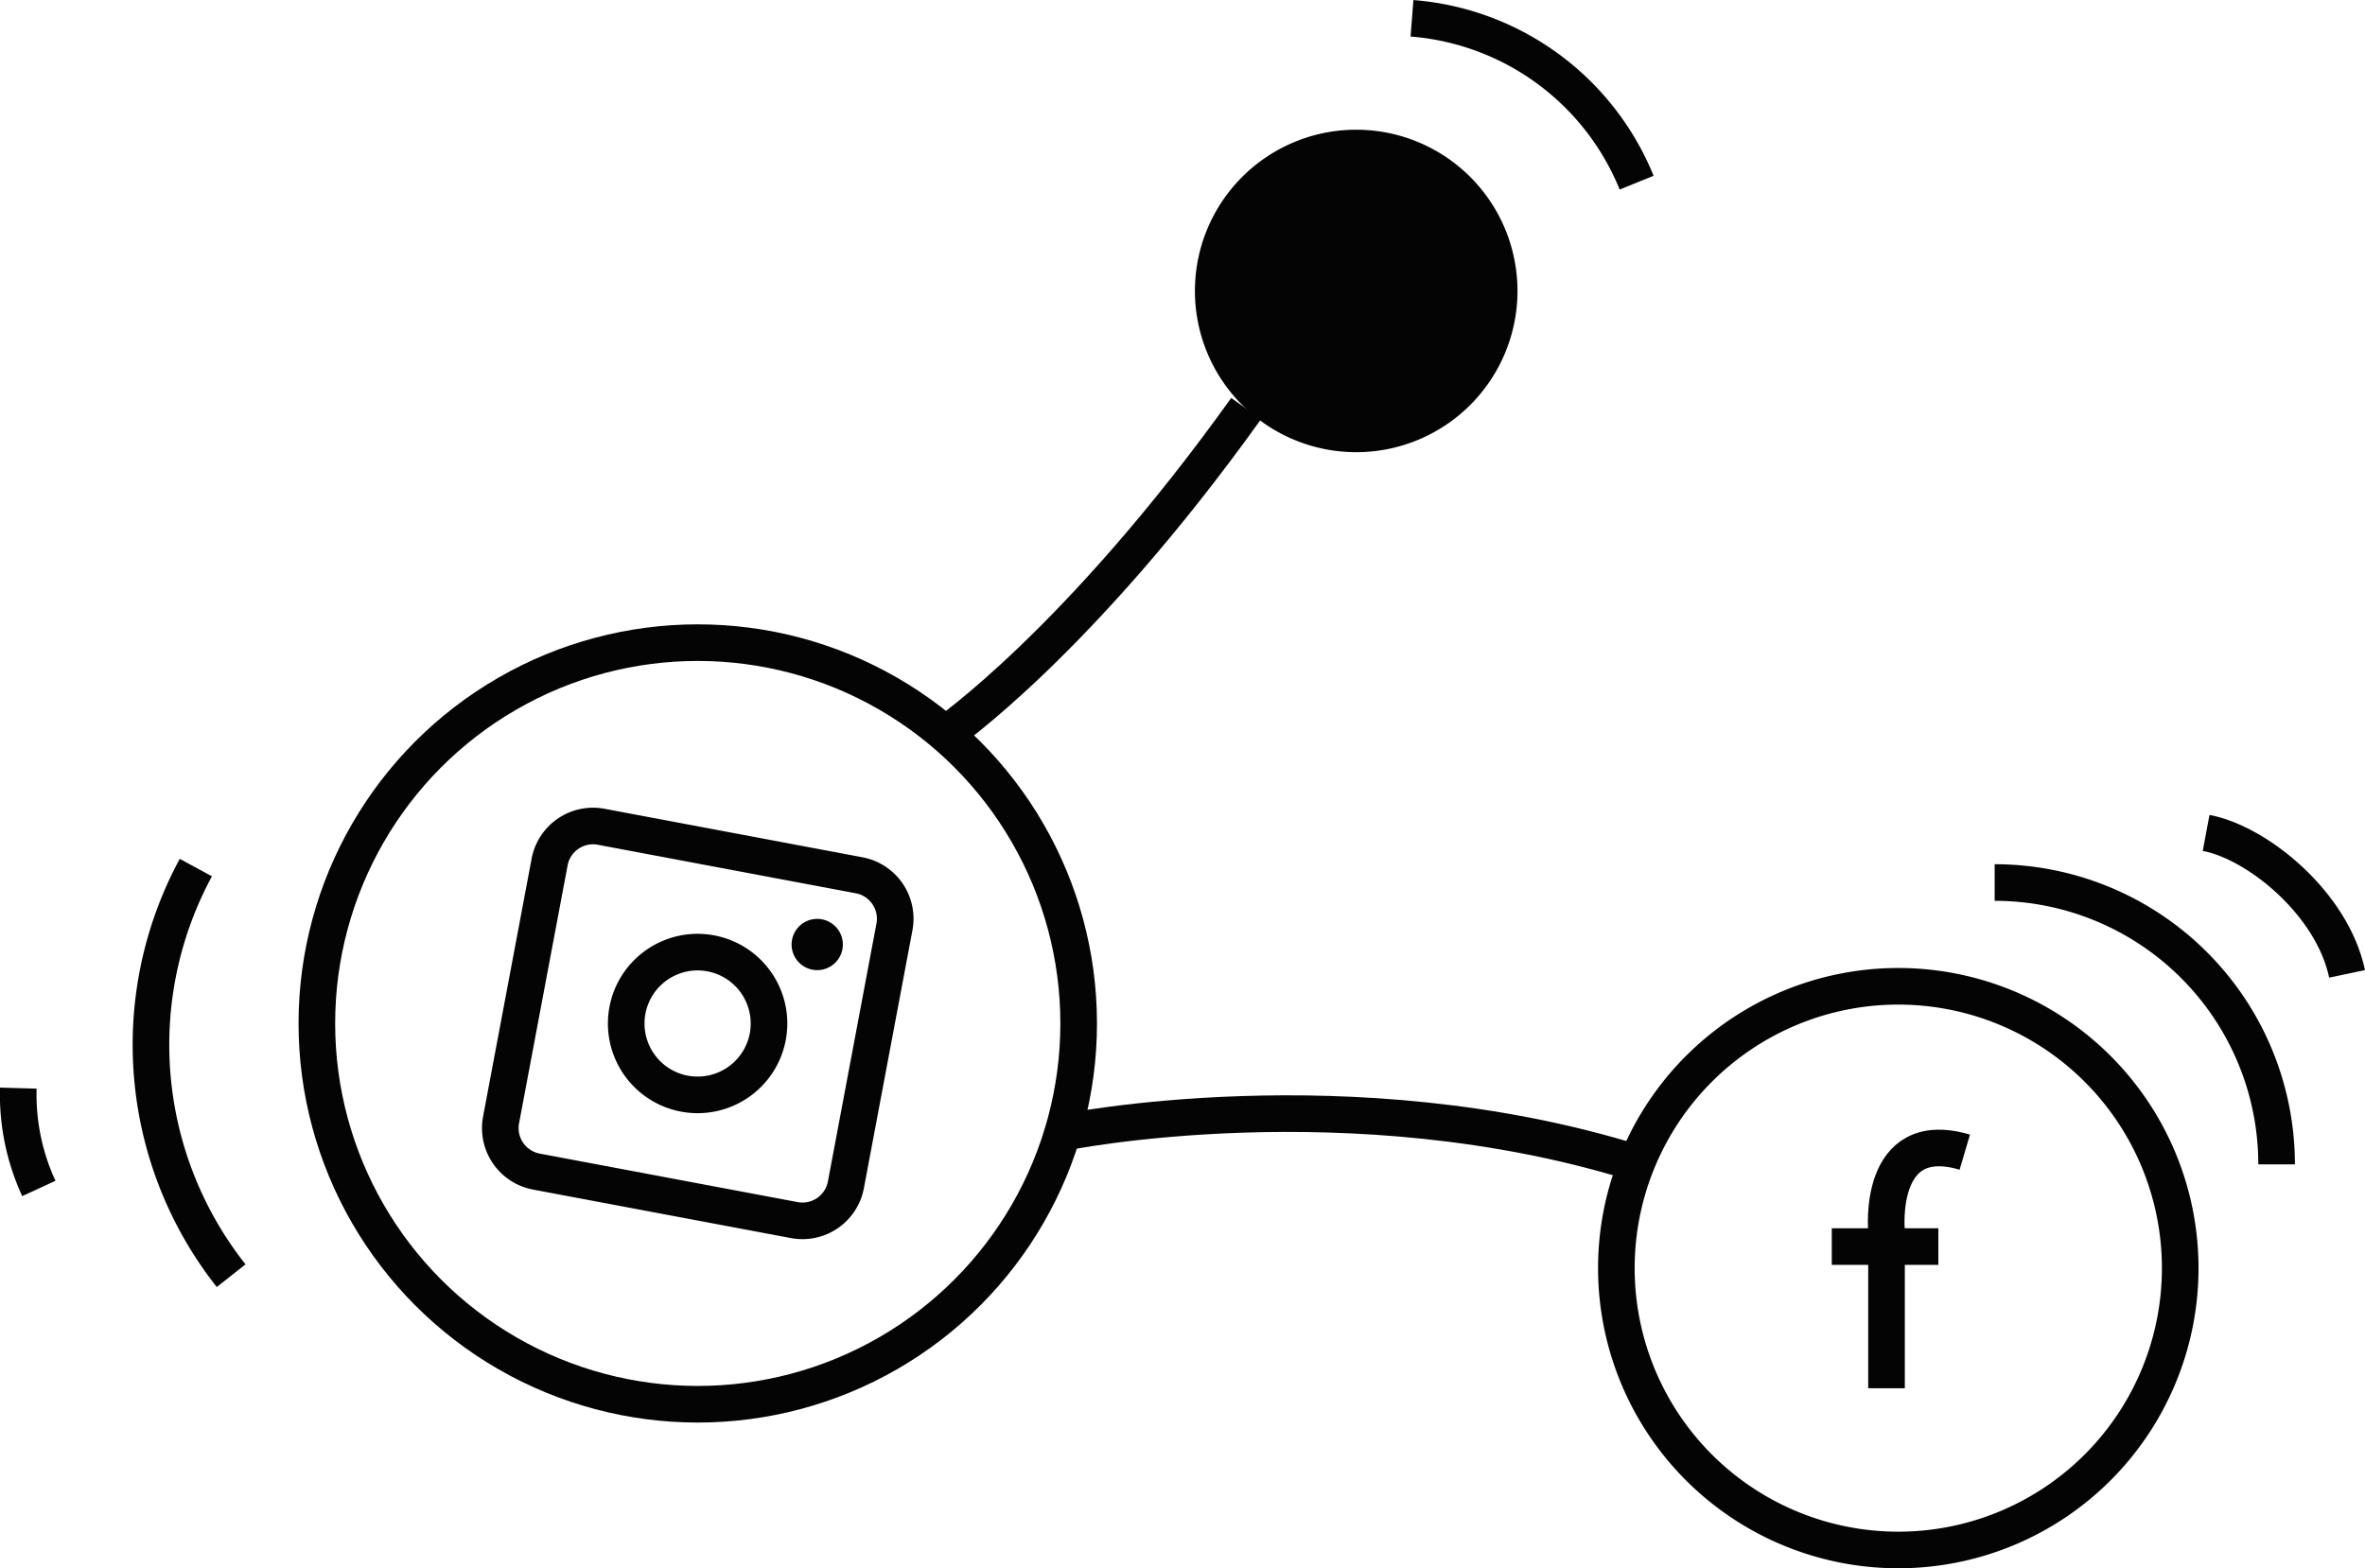 <svg xmlns="http://www.w3.org/2000/svg" width="129.187" height="85.692" viewBox="0 0 129.187 85.692">
  <g id="Groupe_1" data-name="Groupe 1" transform="translate(-245.76 -1400.828)">
    <circle id="Ellipse_2" data-name="Ellipse 2" cx="20.807" cy="20.807" r="20.807" transform="translate(263.068 1435.943)" fill="none" stroke="#040405" stroke-miterlimit="10" stroke-width="2"/>
    <path id="Tracé_7" data-name="Tracé 7" d="M316.652,18.723a8.81,8.81,0,1,1-8.81-8.81,8.81,8.81,0,0,1,8.81,8.81" transform="translate(12 1398.003)" fill="#040405"/>
    <path id="Tracé_8" data-name="Tracé 8" d="M352.853,72.117a15.4,15.4,0,1,1-15.4-15.4A15.4,15.4,0,0,1,352.853,72.117Z" transform="translate(12 1398.003)" fill="none" stroke="#040405" stroke-miterlimit="10" stroke-width="2"/>
    <path id="Tracé_9" data-name="Tracé 9" d="M291.81,64.712s15.675-3.216,31.35,1.675" transform="translate(12 1398.003)" fill="none" stroke="#040405" stroke-miterlimit="10" stroke-width="2"/>
    <path id="Tracé_10" data-name="Tracé 10" d="M285.4,42.938s7.28-5,16.428-17.787" transform="translate(12 1398.003)" fill="none" stroke="#040405" stroke-miterlimit="10" stroke-width="2"/>
    <path id="Tracé_11" data-name="Tracé 11" d="M310.889,3.825a14.468,14.468,0,0,1,12.271,8.981" transform="translate(12 1398.003)" fill="none" stroke="#040405" stroke-miterlimit="10" stroke-width="2"/>
    <path id="Tracé_12" data-name="Tracé 12" d="M342.718,51.047a15.4,15.4,0,0,1,15.4,15.4" transform="translate(12 1398.003)" fill="none" stroke="#040405" stroke-miterlimit="10" stroke-width="2"/>
    <path id="Tracé_13" data-name="Tracé 13" d="M354.268,48.337c2.794.523,6.89,3.85,7.7,7.7" transform="translate(12 1398.003)" fill="none" stroke="#040405" stroke-miterlimit="10" stroke-width="2"/>
    <path id="Tracé_14" data-name="Tracé 14" d="M277.149,69.492l-14.092-2.651a2.417,2.417,0,0,1-1.927-2.821l2.652-14.091A2.414,2.414,0,0,1,266.6,48l14.092,2.651a2.416,2.416,0,0,1,1.927,2.82l-2.652,14.092A2.414,2.414,0,0,1,277.149,69.492Z" transform="translate(12 1398.003)" fill="none" stroke="#040405" stroke-miterlimit="10" stroke-width="2"/>
    <path id="Tracé_15" data-name="Tracé 15" d="M279.777,54.688a1.4,1.4,0,1,1-1.113-1.629,1.4,1.4,0,0,1,1.113,1.629" transform="translate(12 1398.003)" fill="#040405"/>
    <path id="Tracé_16" data-name="Tracé 16" d="M275.7,59.467a3.9,3.9,0,1,1-3.108-4.549A3.9,3.9,0,0,1,275.7,59.467Z" transform="translate(12 1398.003)" fill="none" stroke="#040405" stroke-miterlimit="10" stroke-width="2"/>
    <path id="Tracé_17" data-name="Tracé 17" d="M336.81,78.68v-8.6s-.541-5.725,4.276-4.3" transform="translate(12 1398.003)" fill="none" stroke="#040405" stroke-miterlimit="10" stroke-width="2"/>
    <line id="Ligne_9" data-name="Ligne 9" x2="5.821" transform="translate(345.82 1468.941)" fill="none" stroke="#040405" stroke-miterlimit="10" stroke-width="2"/>
    <path id="Tracé_18" data-name="Tracé 18" d="M246.386,72.53a20.357,20.357,0,0,1-1.928-22.3" transform="translate(12 1398.003)" fill="none" stroke="#040405" stroke-miterlimit="10" stroke-width="2"/>
    <path id="Tracé_19" data-name="Tracé 19" d="M235.882,67.763a12.236,12.236,0,0,1-1.122-5.483" transform="translate(12 1398.003)" fill="none" stroke="#040405" stroke-miterlimit="10" stroke-width="2"/>
  </g>
</svg>
